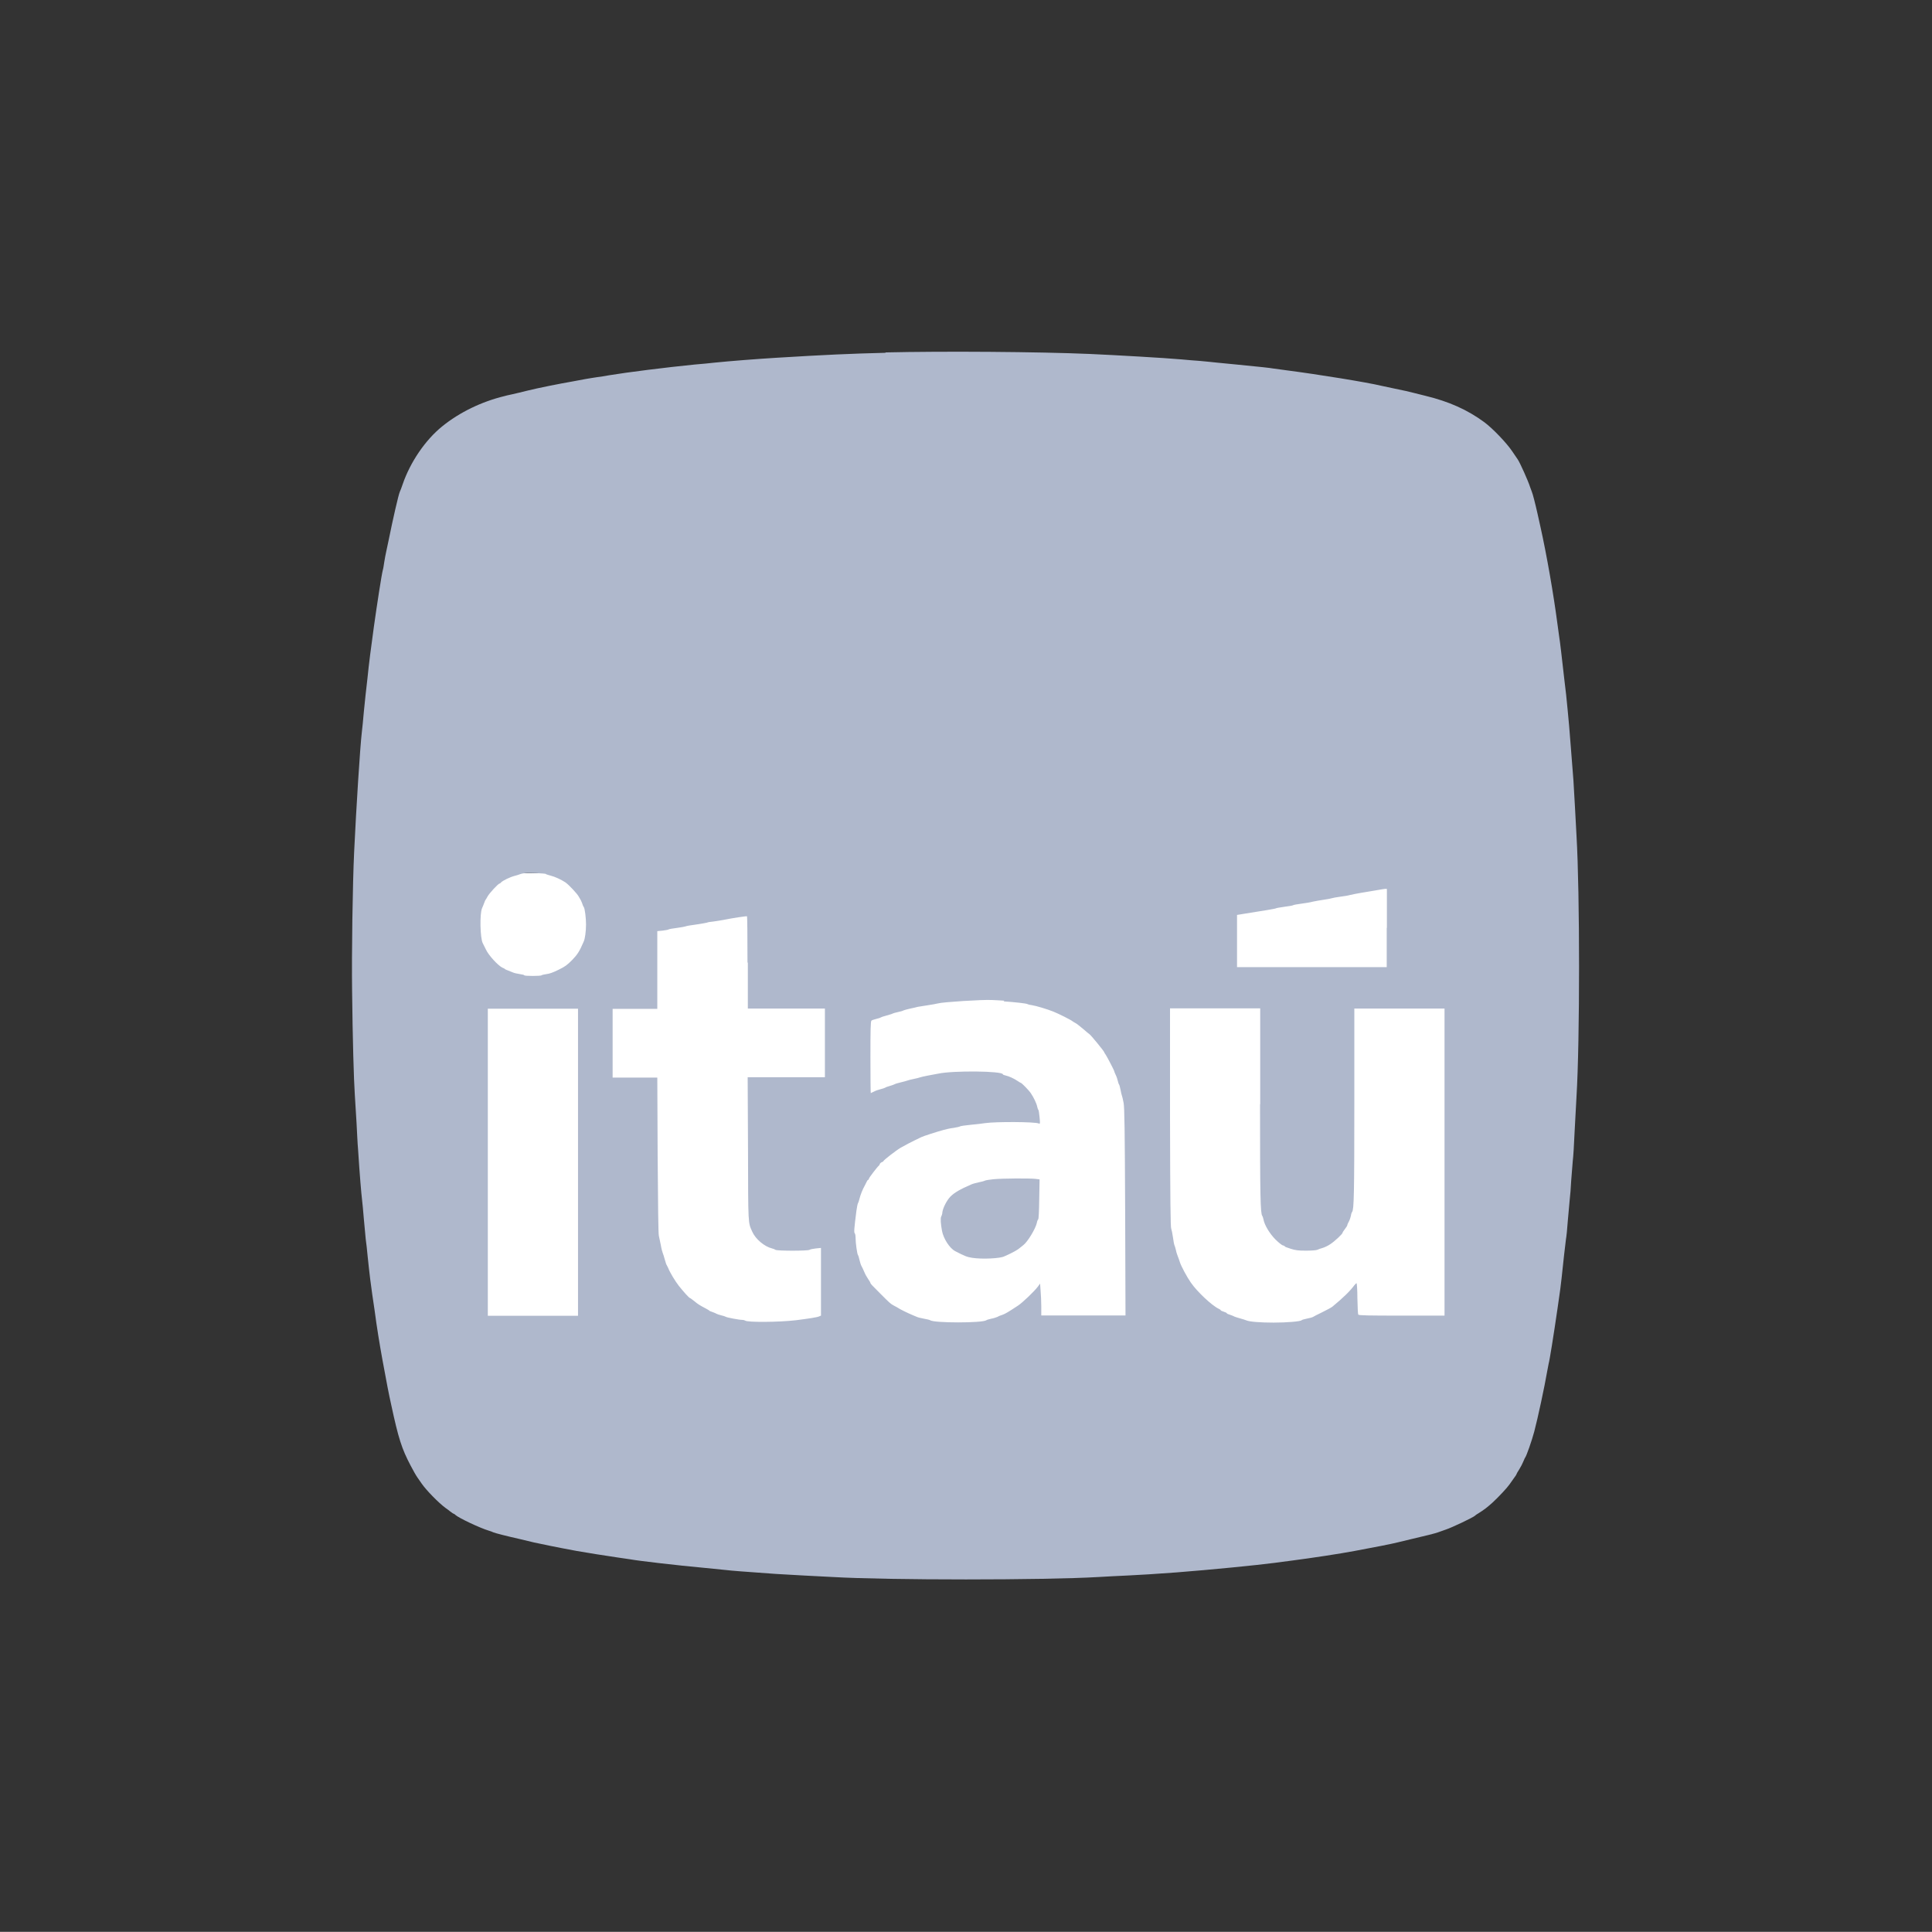 <?xml version="1.0" encoding="UTF-8"?>
<svg id="Capa_1" xmlns="http://www.w3.org/2000/svg" viewBox="0 0 113.31 113.3">
  <rect x="0" y="0" width="113.31" height="113.3" fill="#333333" stroke="none"/>
  <defs>
    <style>
      .cls-1 {
        fill: #afb8cc;
      }

      .cls-2 {
        fill: #fff;
      }
    </style>
  </defs>
  <rect class="cls-2" x="24.51" y="51.21" width="62.33" height="28.27"/>
  <path class="cls-1" d="M51.96,20.69c-2.07.05-3.59.12-6.38.29-1.29.08-2.7.19-3.69.29-.25.03-.77.08-1.15.11-1.62.16-4.01.46-5.02.63-.21.04-.53.09-.7.11-.17.02-.48.08-.68.11-.2.04-.53.1-.75.14-.75.13-2.02.38-2.74.56-.2.05-.56.14-.79.19-.24.05-.45.1-.47.11-1.33.32-2.64.95-3.66,1.78-.99.8-1.87,2.1-2.31,3.38-.07.2-.14.4-.17.45-.08.17-.41,1.62-.65,2.81-.04.2-.1.49-.14.66-.04.16-.09.45-.12.63-.03.19-.06.41-.09.5-.07.26-.34,2.02-.52,3.3-.17,1.24-.29,2.14-.38,3.05-.05.45-.1.89-.11.97-.01.09-.05.52-.1.97-.04.45-.09,1-.12,1.22-.1.83-.33,4.46-.45,7.01-.09,1.9-.15,5.96-.12,8.17.03,2.76.1,5.23.16,6.09.02.35.07,1.08.1,1.63.03.55.06,1.25.09,1.56.1,1.57.19,2.59.23,2.92.02.2.08.73.11,1.17.04.44.09.97.11,1.18.03.2.08.64.11.98.11,1.07.2,1.77.27,2.24.04.25.1.67.14.95.13,1,.29,1.96.45,2.85.04.2.1.53.14.75.08.45.25,1.35.38,1.92.43,2,.62,2.59,1.14,3.58.14.27.32.59.4.7.08.11.19.28.25.36.26.38,1,1.14,1.4,1.43.07.05.2.14.28.21.09.07.18.13.2.13.02,0,.06.03.1.07.18.17,1.42.76,1.95.92.1.03.22.07.27.1.12.05.78.22,1.58.4.35.08.71.17.79.19.21.05,1.52.32,2.51.5.57.1,1.68.28,2.38.38.26.04.6.09.75.11.55.1,2.81.36,4.23.49.51.05,1.14.11,1.4.14.43.05.86.08,2.94.23.31.02,1.02.06,1.58.09.56.03,1.34.07,1.74.09,3.22.19,12.43.19,15.61,0,.4-.03,1.18-.06,1.74-.09.96-.05,1.32-.07,2.83-.18,1.94-.15,4.78-.43,5.75-.56.28-.04.75-.1,1.06-.14,1.15-.15,2.74-.39,3.64-.56.99-.18,2.3-.44,2.51-.5.09-.02.44-.11.79-.19.78-.18,1.46-.35,1.58-.4.15-.05.3-.11.45-.16.37-.12,1.6-.71,1.71-.81.03-.03.12-.1.2-.14.35-.22.52-.35.84-.64.36-.33.86-.87.99-1.06.04-.06.15-.22.24-.34.1-.13.17-.24.17-.26s.07-.14.16-.28c.09-.14.19-.34.23-.44.05-.1.09-.22.11-.24.09-.11.4-1.01.54-1.53.21-.79.61-2.66.76-3.54.04-.23.08-.44.09-.47.04-.1.29-1.65.52-3.24.05-.35.1-.7.11-.77.04-.21.2-1.6.27-2.33.04-.36.09-.78.11-.93.03-.15.08-.64.11-1.09.04-.45.09-1,.11-1.22.03-.23.07-.74.09-1.15.03-.41.07-.92.09-1.13.03-.21.08-1,.11-1.74.04-.75.09-1.67.11-2.04.2-3.29.2-11.92,0-15.32-.02-.39-.06-1.14-.09-1.67-.03-.53-.07-1.24-.09-1.56-.03-.33-.09-1.13-.14-1.79-.05-.66-.1-1.28-.11-1.38-.01-.1-.05-.54-.09-.97-.04-.43-.08-.84-.09-.9-.01-.06-.06-.48-.11-.93-.12-1.08-.26-2.28-.29-2.42-.01-.06-.06-.43-.11-.8-.22-1.69-.63-4.05-.99-5.66-.05-.23-.13-.59-.18-.81-.13-.58-.28-1.16-.33-1.27-.02-.05-.06-.17-.1-.27-.1-.33-.6-1.45-.73-1.63-.02-.03-.16-.24-.32-.47-.32-.48-1.14-1.34-1.64-1.71-.98-.72-2.06-1.21-3.47-1.55-.24-.06-.48-.12-.72-.18-.17-.05-.5-.12-1.22-.27-.2-.04-.41-.09-.61-.13-.87-.21-3.72-.67-5.57-.91-.37-.05-.74-.1-.81-.11-.14-.03-.79-.1-2.13-.23-.37-.04-.88-.09-1.13-.11-.25-.03-.7-.07-1-.1-.3-.02-.79-.06-1.09-.09-1.01-.09-3.83-.25-5.38-.32-3.01-.13-8.57-.17-12.01-.09h0ZM32.02,51.27s.16.06.29.09c.24.06.59.22.85.39.2.14.68.65.78.83.05.09.1.17.11.19.01.01.05.1.09.2.03.1.07.2.1.23.06.09.13.62.13,1.02s-.06.85-.14,1.01c-.24.56-.36.75-.67,1.07-.29.29-.4.38-.79.57-.32.16-.54.24-.72.26-.14.02-.27.05-.29.07-.03.05-1.01.05-1.01,0,0-.02-.11-.05-.26-.07-.14-.02-.32-.06-.39-.09-.1-.04-.2-.08-.3-.12-.09-.03-.17-.07-.18-.08-.01-.02-.08-.06-.16-.09-.26-.13-.81-.73-.96-1.06-.09-.18-.17-.35-.19-.38-.15-.31-.18-1.71-.04-2.04.04-.09.1-.23.13-.32.03-.09.07-.17.08-.18.01-.01.07-.1.12-.2.09-.17.62-.75.7-.75.02,0,.06-.03.09-.07.09-.1.52-.31.79-.38.13-.03.27-.08.32-.1.05-.02.17-.05.27-.06.27-.03,1.2.01,1.26.05h0ZM81.33,54.43v2.29h-8.78v-3.06l.49-.08c1.08-.17,1.76-.28,1.8-.31.03-.02.25-.05.5-.09.25-.03.48-.07.5-.09.03-.02.24-.06.48-.09.24-.03.54-.08.68-.12.14-.03.42-.08.63-.11.21-.03.43-.07.48-.09.05-.02.28-.06.5-.09.23-.03.48-.07.57-.1.09-.02.41-.09.72-.14.31-.05.72-.12.9-.15.19-.04.38-.06.44-.07h.1s0,2.28,0,2.28ZM43.86,56.44v2.71h4.52v4.03h-4.53l.02,4.2c.01,4.52,0,4.3.25,4.86.19.43.71.87,1.16.98.08.02.16.05.2.08.09.07,1.92.07,2,0,.04-.03.2-.06.37-.08l.3-.03v3.97l-.12.05c-.11.05-.63.13-1.35.22-1.02.12-2.87.13-2.98.02-.03-.02-.1-.04-.17-.04-.18,0-.91-.14-.96-.18-.03-.02-.15-.06-.28-.09-.12-.03-.24-.07-.27-.09-.02-.02-.13-.06-.23-.1-.1-.03-.19-.07-.2-.09s-.1-.06-.18-.11c-.38-.2-.49-.27-.69-.44-.12-.09-.23-.18-.25-.18-.05,0-.39-.38-.66-.72-.21-.27-.52-.78-.62-1.04-.04-.09-.08-.17-.09-.18-.02-.01-.06-.15-.11-.32-.04-.16-.1-.33-.12-.38-.02-.05-.08-.25-.11-.45-.04-.19-.08-.38-.12-.57-.03-.14-.05-1.73-.07-4.74l-.02-4.53h-2.62v-4.03h2.62v-4.56l.31-.03c.17-.02.33-.05.35-.07.03-.02.25-.06.5-.09.25-.03.48-.08.5-.09.03-.02.31-.07.63-.11.33-.05.61-.1.63-.11.03-.02.18-.05.34-.06.21-.03.42-.06.63-.1.48-.1,1.33-.23,1.37-.21.02,0,.03,1.24.03,2.73h0ZM58.86,58.73c.63.04,1.35.12,1.4.16.03.02.14.05.25.06.26.04.89.23,1.27.38.32.13,1.02.48,1.13.57.04.03.12.08.18.11.06.03.26.19.44.34.18.16.34.29.36.3.07.03.87,1.01.87,1.06,0,.01.04.09.09.15.09.14.5.92.5.97,0,.02.04.12.09.22.05.1.1.26.12.35.02.09.05.18.07.2.02.02.06.17.09.32.03.15.06.3.08.34.02.04.06.23.1.43.05.3.07,1.43.09,6.41l.02,6.05h-4.94v-.53c0-.29-.02-.71-.04-.93l-.03-.41-.13.18c-.21.28-.89.93-1.16,1.11-.59.39-.75.48-.91.54-.1.03-.23.08-.29.12-.07.03-.24.09-.37.11-.14.03-.27.07-.29.09-.23.17-3.08.17-3.3,0-.02-.02-.19-.06-.36-.09-.17-.03-.38-.08-.45-.12-.07-.03-.27-.11-.42-.18-.18-.08-.36-.17-.53-.26-.12-.07-.24-.15-.37-.21-.19-.1-.25-.16-.77-.68-.53-.53-.6-.6-.6-.65,0-.02-.06-.12-.13-.22-.07-.1-.18-.29-.23-.42-.05-.13-.13-.28-.16-.34-.04-.06-.09-.23-.12-.36-.03-.14-.07-.27-.09-.29-.05-.06-.14-.71-.14-.99,0-.13-.02-.26-.05-.29-.05-.05-.04-.24.1-1.33.03-.21.07-.41.09-.43.02-.03.06-.14.09-.27.06-.24.18-.54.31-.77.04-.08.09-.18.12-.24.03-.06.06-.1.09-.1.02,0,.03-.03.03-.06,0-.05.5-.7.58-.76.02-.01.05-.06.06-.1.02-.05.07-.09.12-.11s.09-.04.09-.06c0-.05.76-.64,1.02-.79.19-.11.6-.33,1.21-.62.09-.05.93-.32,1.3-.42.14-.04.4-.1.59-.12.19-.03.36-.07.38-.09.03-.02.3-.06.61-.09.31-.03.7-.07.86-.1.64-.09,2.9-.08,3.14.02.08.04.09.02.05-.37-.02-.22-.05-.41-.07-.43-.02-.01-.05-.1-.07-.19-.03-.17-.2-.53-.37-.78-.1-.16-.54-.61-.59-.61-.02,0-.09-.05-.17-.1-.2-.14-.52-.29-.71-.33-.1-.02-.17-.05-.17-.07,0-.2-2.92-.23-3.8-.04-.11.02-.38.07-.59.11-.21.04-.43.09-.48.11-.05.02-.21.06-.36.09-.15.03-.31.07-.36.09-.05.02-.23.07-.4.11-.17.04-.34.09-.36.11-.03.02-.15.06-.28.1-.12.03-.25.08-.27.1-.03.02-.15.06-.27.09-.13.03-.3.09-.39.14-.1.05-.18.09-.19.09s-.02-.95-.02-2.1c0-1.63.01-2.11.06-2.15.03-.03.16-.07.28-.1.13-.03.25-.07.27-.09.03-.02.18-.07.34-.11.16-.05.32-.09.34-.11.03-.02.17-.06.31-.09.15-.03.3-.07.34-.1.04-.02.23-.07.41-.11.14-.03.29-.06.43-.1.05-.01.3-.05.57-.09.26-.04.54-.09.61-.11.26-.08,2.63-.23,3.17-.2.15,0,.48.03.72.04h0ZM33.9,68.16v9.01h-5.29v-18.01h5.29v9.01ZM73.9,64.77c0,5.36.02,6.39.13,6.54.02.02.05.11.07.2.06.34.36.83.69,1.17.18.18.38.34.44.36.07.01.12.04.12.06s.16.08.35.14c.29.09.44.11.9.11.32,0,.59-.02.66-.05.06-.03.2-.08.31-.11.11-.03.32-.13.45-.22.25-.16.72-.6.72-.67,0-.02.06-.12.14-.22.08-.1.14-.2.14-.23s.04-.12.09-.21c.05-.09.1-.24.12-.34.01-.1.05-.2.07-.22.11-.14.13-1.06.13-6.37v-5.56h5.29v18.01h-2.51c-1.96,0-2.52-.01-2.55-.06-.02-.03-.04-.46-.05-.95,0-.49-.03-.89-.05-.89s-.07.05-.13.12c-.25.34-.65.73-1.28,1.25-.09.07-.28.17-.68.37-.19.09-.39.19-.45.23s-.24.08-.39.11c-.15.03-.28.07-.29.09-.05.07-.85.14-1.64.14s-1.41-.05-1.6-.13c-.05-.02-.22-.08-.38-.12-.16-.04-.31-.1-.34-.11-.02-.02-.13-.06-.24-.1-.11-.03-.19-.07-.19-.09s-.08-.06-.18-.09c-.1-.03-.18-.07-.18-.09s-.05-.05-.11-.08c-.39-.18-1.27-1-1.64-1.54-.23-.33-.58-.98-.65-1.22-.03-.1-.08-.24-.11-.31-.03-.08-.09-.24-.11-.36-.03-.13-.07-.26-.09-.3-.02-.04-.06-.25-.09-.48-.03-.22-.08-.44-.1-.49-.04-.07-.06-1.68-.07-6.51v-6.41s5.29,0,5.29,0v5.61Z"/>
  <path class="cls-1" d="M58.27,69.16c-.22.02-.45.06-.5.08-.05.03-.21.07-.36.1-.14.03-.34.08-.43.12-.68.29-1.01.49-1.24.72-.22.23-.43.65-.47.91,0,.09-.04.21-.07.26-.05.1-.03.43.05.85.09.46.45,1.01.77,1.18.57.29.68.34,1,.39.57.09,1.66.04,1.89-.09.04-.02.21-.1.37-.17.16-.08.38-.2.48-.28.1-.08.21-.17.25-.2.26-.19.73-.98.8-1.31.01-.08.05-.18.08-.21.03-.04.05-.46.06-1.2l.02-1.14-.24-.03c-.33-.04-1.96-.03-2.46.02h0Z"/>
</svg>